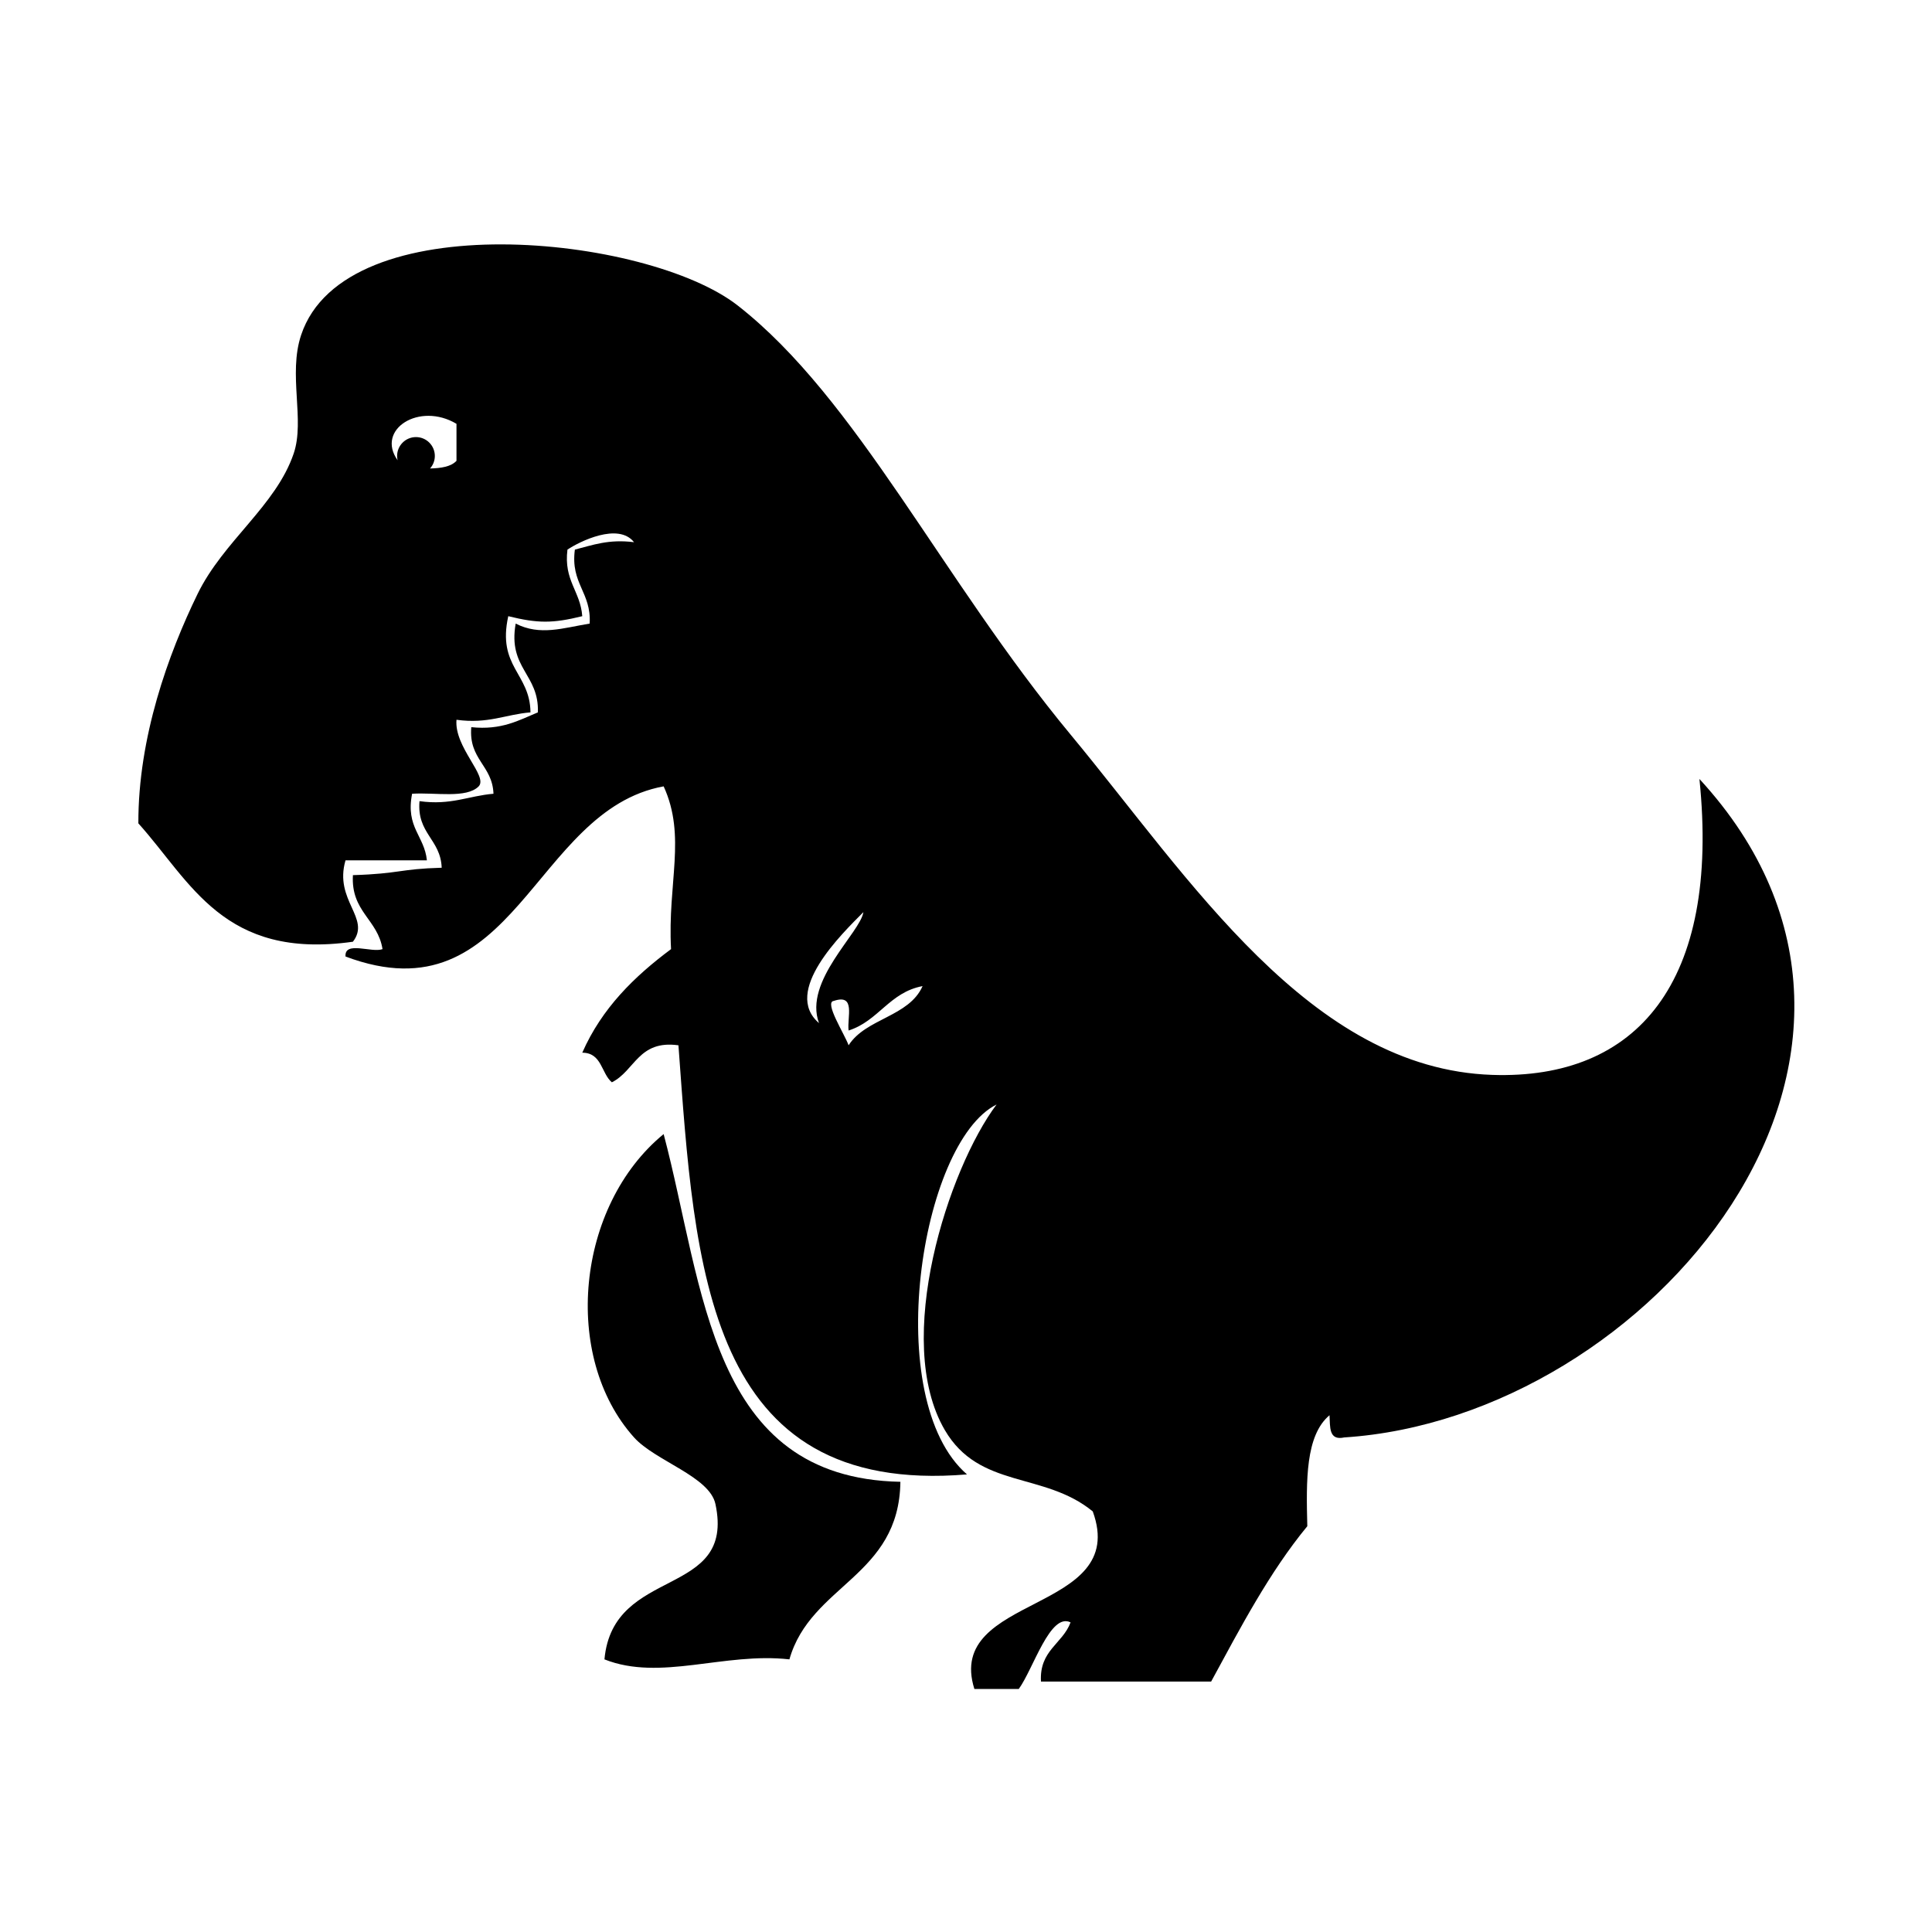<?xml version="1.0" encoding="utf-8"?>
<!-- Generator: Adobe Illustrator 19.2.0, SVG Export Plug-In . SVG Version: 6.00 Build 0)  -->
<svg version="1.1" id="Layer_1" xmlns="http://www.w3.org/2000/svg" xmlns:xlink="http://www.w3.org/1999/xlink" x="0px" y="0px"
	 viewBox="0 0 1400 1400" style="enable-background:new 0 0 1400 1400;" xml:space="preserve">
<style type="text/css">
	.st0{fill-rule:evenodd;clip-rule:evenodd;}
</style>
<g>
	<path class="st0" d="M572.04,1202.44c-47.3-5.35-93.54,16.11-134.03,0c6.17-68.25,95.14-43.78,80.42-112.58
		c-4.28-19.99-43.62-31.15-58.98-48.25c-52.53-58.55-41.84-167.93,21.45-219.81c29.59,111.58,33.1,249.25,171.56,251.97
		C651.56,1142.57,587.47,1148.18,572.04,1202.44z"/>
	<path class="st0" d="M614.93,757.46c-2.98-8.25-17.93-31.42-10.72-32.16c16.12-5.41,9.5,11.94,10.72,21.44
		c21.7-6.89,29.53-27.65,53.61-32.17C658.66,736.86,627.48,737.84,614.93,757.46z M625.65,660.96
		c-2.22,14.88-43.56,50.06-32.16,80.42C566.68,718.48,610,676.75,625.65,660.96z M330.79,333.93c-3.98,4.25-11.11,5.36-19.16,5.55
		c2.15-2.41,3.47-5.59,3.47-9.08c0-7.55-6.12-13.67-13.67-13.67c-7.55,0-13.67,6.12-13.67,13.67c0,1.08,0.13,2.12,0.37,3.13
		c-15.94-22.36,15.79-42.48,42.66-26.41V333.93z M1231.47,564.46c15.13,147.63-45.36,217.95-150.12,214.45
		c-132.12-4.43-218.92-142.06-305.58-246.62c-93.38-112.66-154.71-243.36-241.26-310.95c-65.43-51.1-284.55-74.01-316.31,21.45
		c-9.53,28.66,2.86,61.49-5.36,85.78c-12.86,37.98-50.96,63.4-69.69,101.86c-21.13,43.37-43.07,103.87-42.89,166.2
		c38.07,42.34,61.74,99.09,155.47,85.78c13.25-17.17-13.87-29.79-5.36-58.98h58.97c-1.79-17.86-15.53-23.78-10.72-48.25
		c16.78-1.09,39.36,3.62,48.25-5.36c7-7.36-17.83-28.37-16.08-48.25c22.82,3.17,35.46-3.86,53.61-5.36
		c-0.23-28.36-24.26-32.93-16.09-69.7c21.44,5.28,32.18,5.28,53.62,0c-1.36-18.3-13.56-25.76-10.73-48.25
		c8.79-5.87,36.86-19.84,48.25-5.36c-18.43-2.35-30.04,2.12-42.88,5.36c-3.3,24.75,12.03,30.86,10.72,53.61
		c-19.34,3.18-35.95,9.05-53.61,0c-5.77,32.57,17.08,36.54,16.08,64.34c-13.9,5.75-26.29,13.02-48.25,10.72
		c-2.03,23.48,15.32,27.57,16.08,48.25c-18.15,1.51-30.79,8.53-53.61,5.36c-2.03,23.48,15.32,27.57,16.08,48.25
		c-30.78,0.86-30.17,4.32-64.33,5.37c-1.53,26.54,18.05,31.98,21.45,53.61c-7.79,2.93-27.71-6.27-26.81,5.36
		c122.95,46.15,135.71-106.05,230.53-123.31c16.58,36.26,2.75,69.85,5.36,117.95c-26.62,19.83-50.14,42.78-64.33,75.05
		c14.26,0.04,13.67,14.92,21.44,21.45c16.73-8.3,19.2-30.84,48.25-26.81c11.83,161.52,19.98,326.71,209.09,310.95
		c-62.57-54.36-33.93-240.34,21.44-268.06c-34.8,46.37-75.48,170.9-37.52,235.9c25.08,42.95,71.76,29.95,107.22,58.97
		c27.06,74.31-107.56,59.64-85.78,128.67h32.17c10.57-14.61,22.75-55.66,37.53-48.25c-5.81,15.63-22.72,20.17-21.45,42.89h123.31
		c21.39-39.37,42.24-79.28,69.69-112.59c-0.83-33-1.39-65.72,16.09-80.42c0.51,8.43-0.72,18.59,10.72,16.09
		C1194.75,1027.41,1416,764.85,1231.47,564.46z"/>
</g>
</svg>

